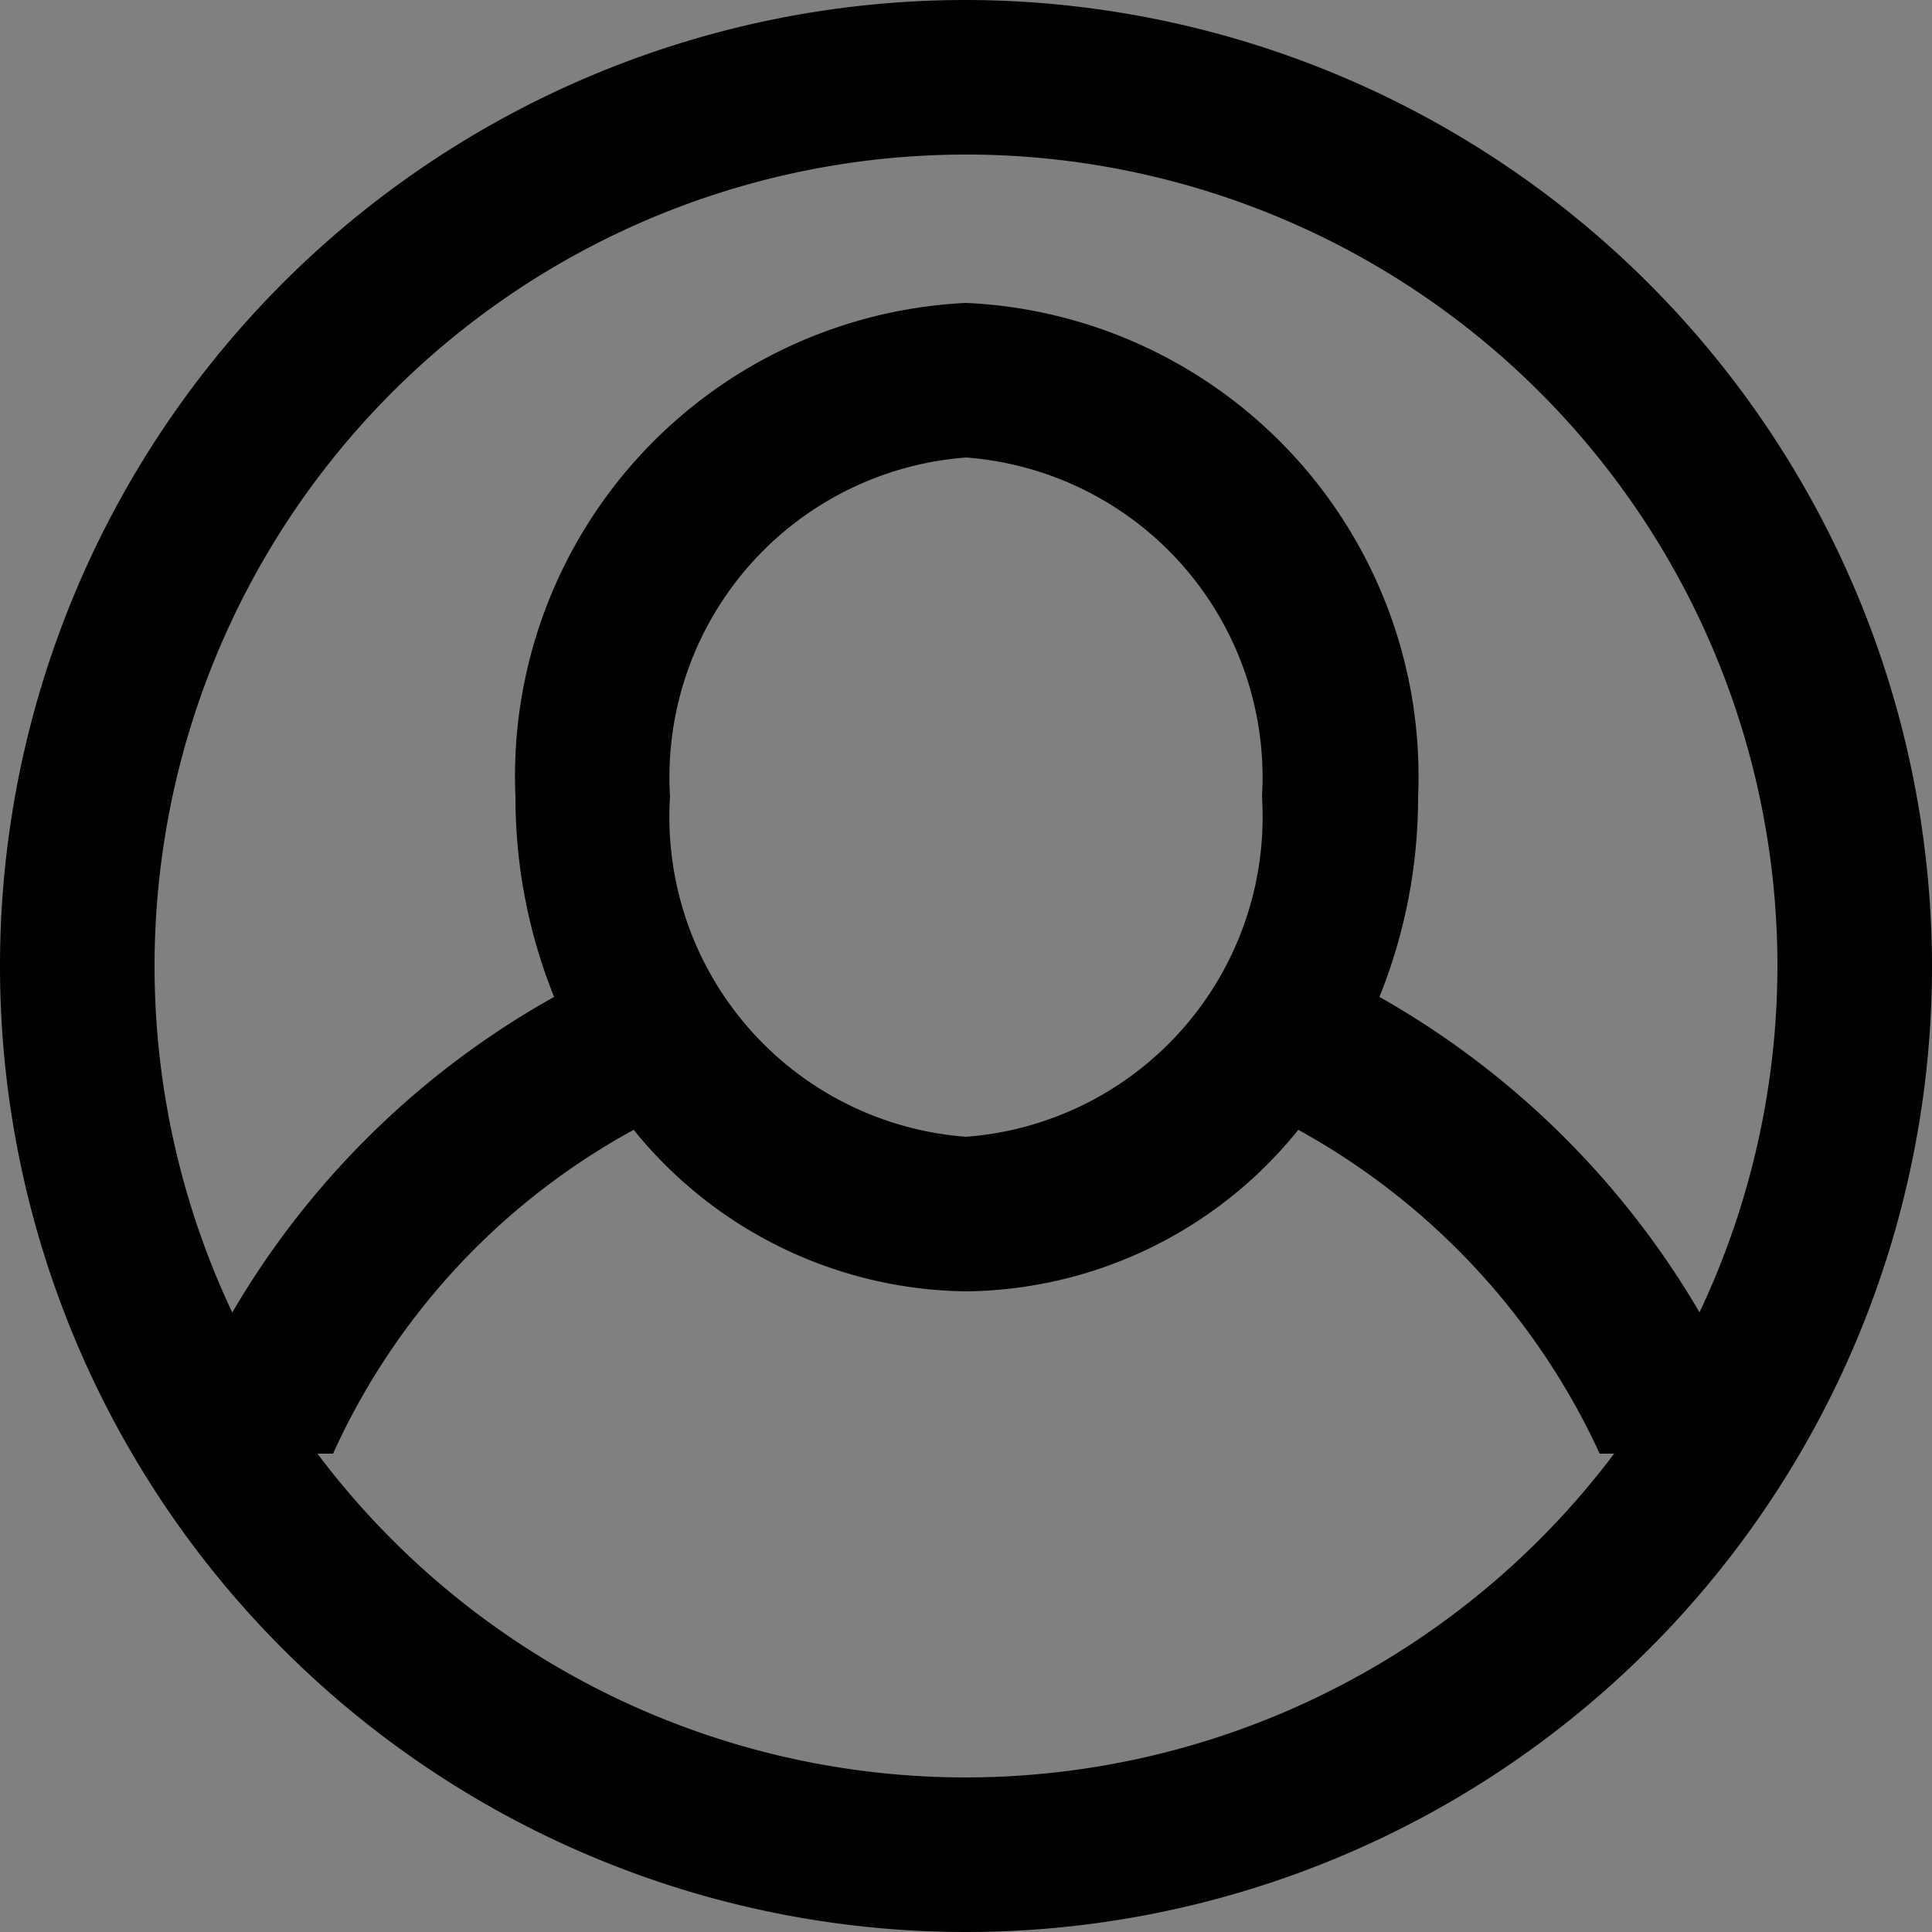 <svg xmlns="http://www.w3.org/2000/svg" viewBox="0 0 25 25"><rect x="0" y="0" width="25" height="25" fill="#808080" stroke="none"/><defs><style>.cls-1{fill:#fff;}.cls-2{fill:none;}</style></defs><g id="レイヤー_2" data-name="レイヤー 2"><g id="文字"><path class="cls-1" d="M8.18,13.49a10,10,0,0,0-5.26,6.16"/><path class="cls-1" d="M22,19.47A10.1,10.1,0,0,0,17,13.55"/><circle id="SVGID" class="cls-2" cx="12.5" cy="12.5" r="11.5"/><path d="M12.5,0A12.5,12.5,0,1,0,25,12.5,12.52,12.52,0,0,0,12.5,0Zm0,23A10.5,10.5,0,1,1,23,12.5,10.51,10.51,0,0,1,12.5,23Z"/><path d="M2.15,18.81H4.31A9,9,0,0,1,8.2,14.62a5.61,5.61,0,0,0,4.3,2.09,5.59,5.59,0,0,0,4.3-2.09,9.15,9.15,0,0,1,3.9,4.19h2.15a11.17,11.17,0,0,0-5-5.91,6.91,6.91,0,0,0,.5-2.59A6.13,6.13,0,0,0,12.5,3.92a6.13,6.13,0,0,0-5.83,6.39,6.91,6.91,0,0,0,.5,2.59A11.09,11.09,0,0,0,2.15,18.81ZM12.5,5.92a4.15,4.15,0,0,1,3.83,4.39,4.15,4.15,0,0,1-3.83,4.4,4.15,4.15,0,0,1-3.83-4.4A4.15,4.15,0,0,1,12.5,5.92Z"/></g></g></svg>